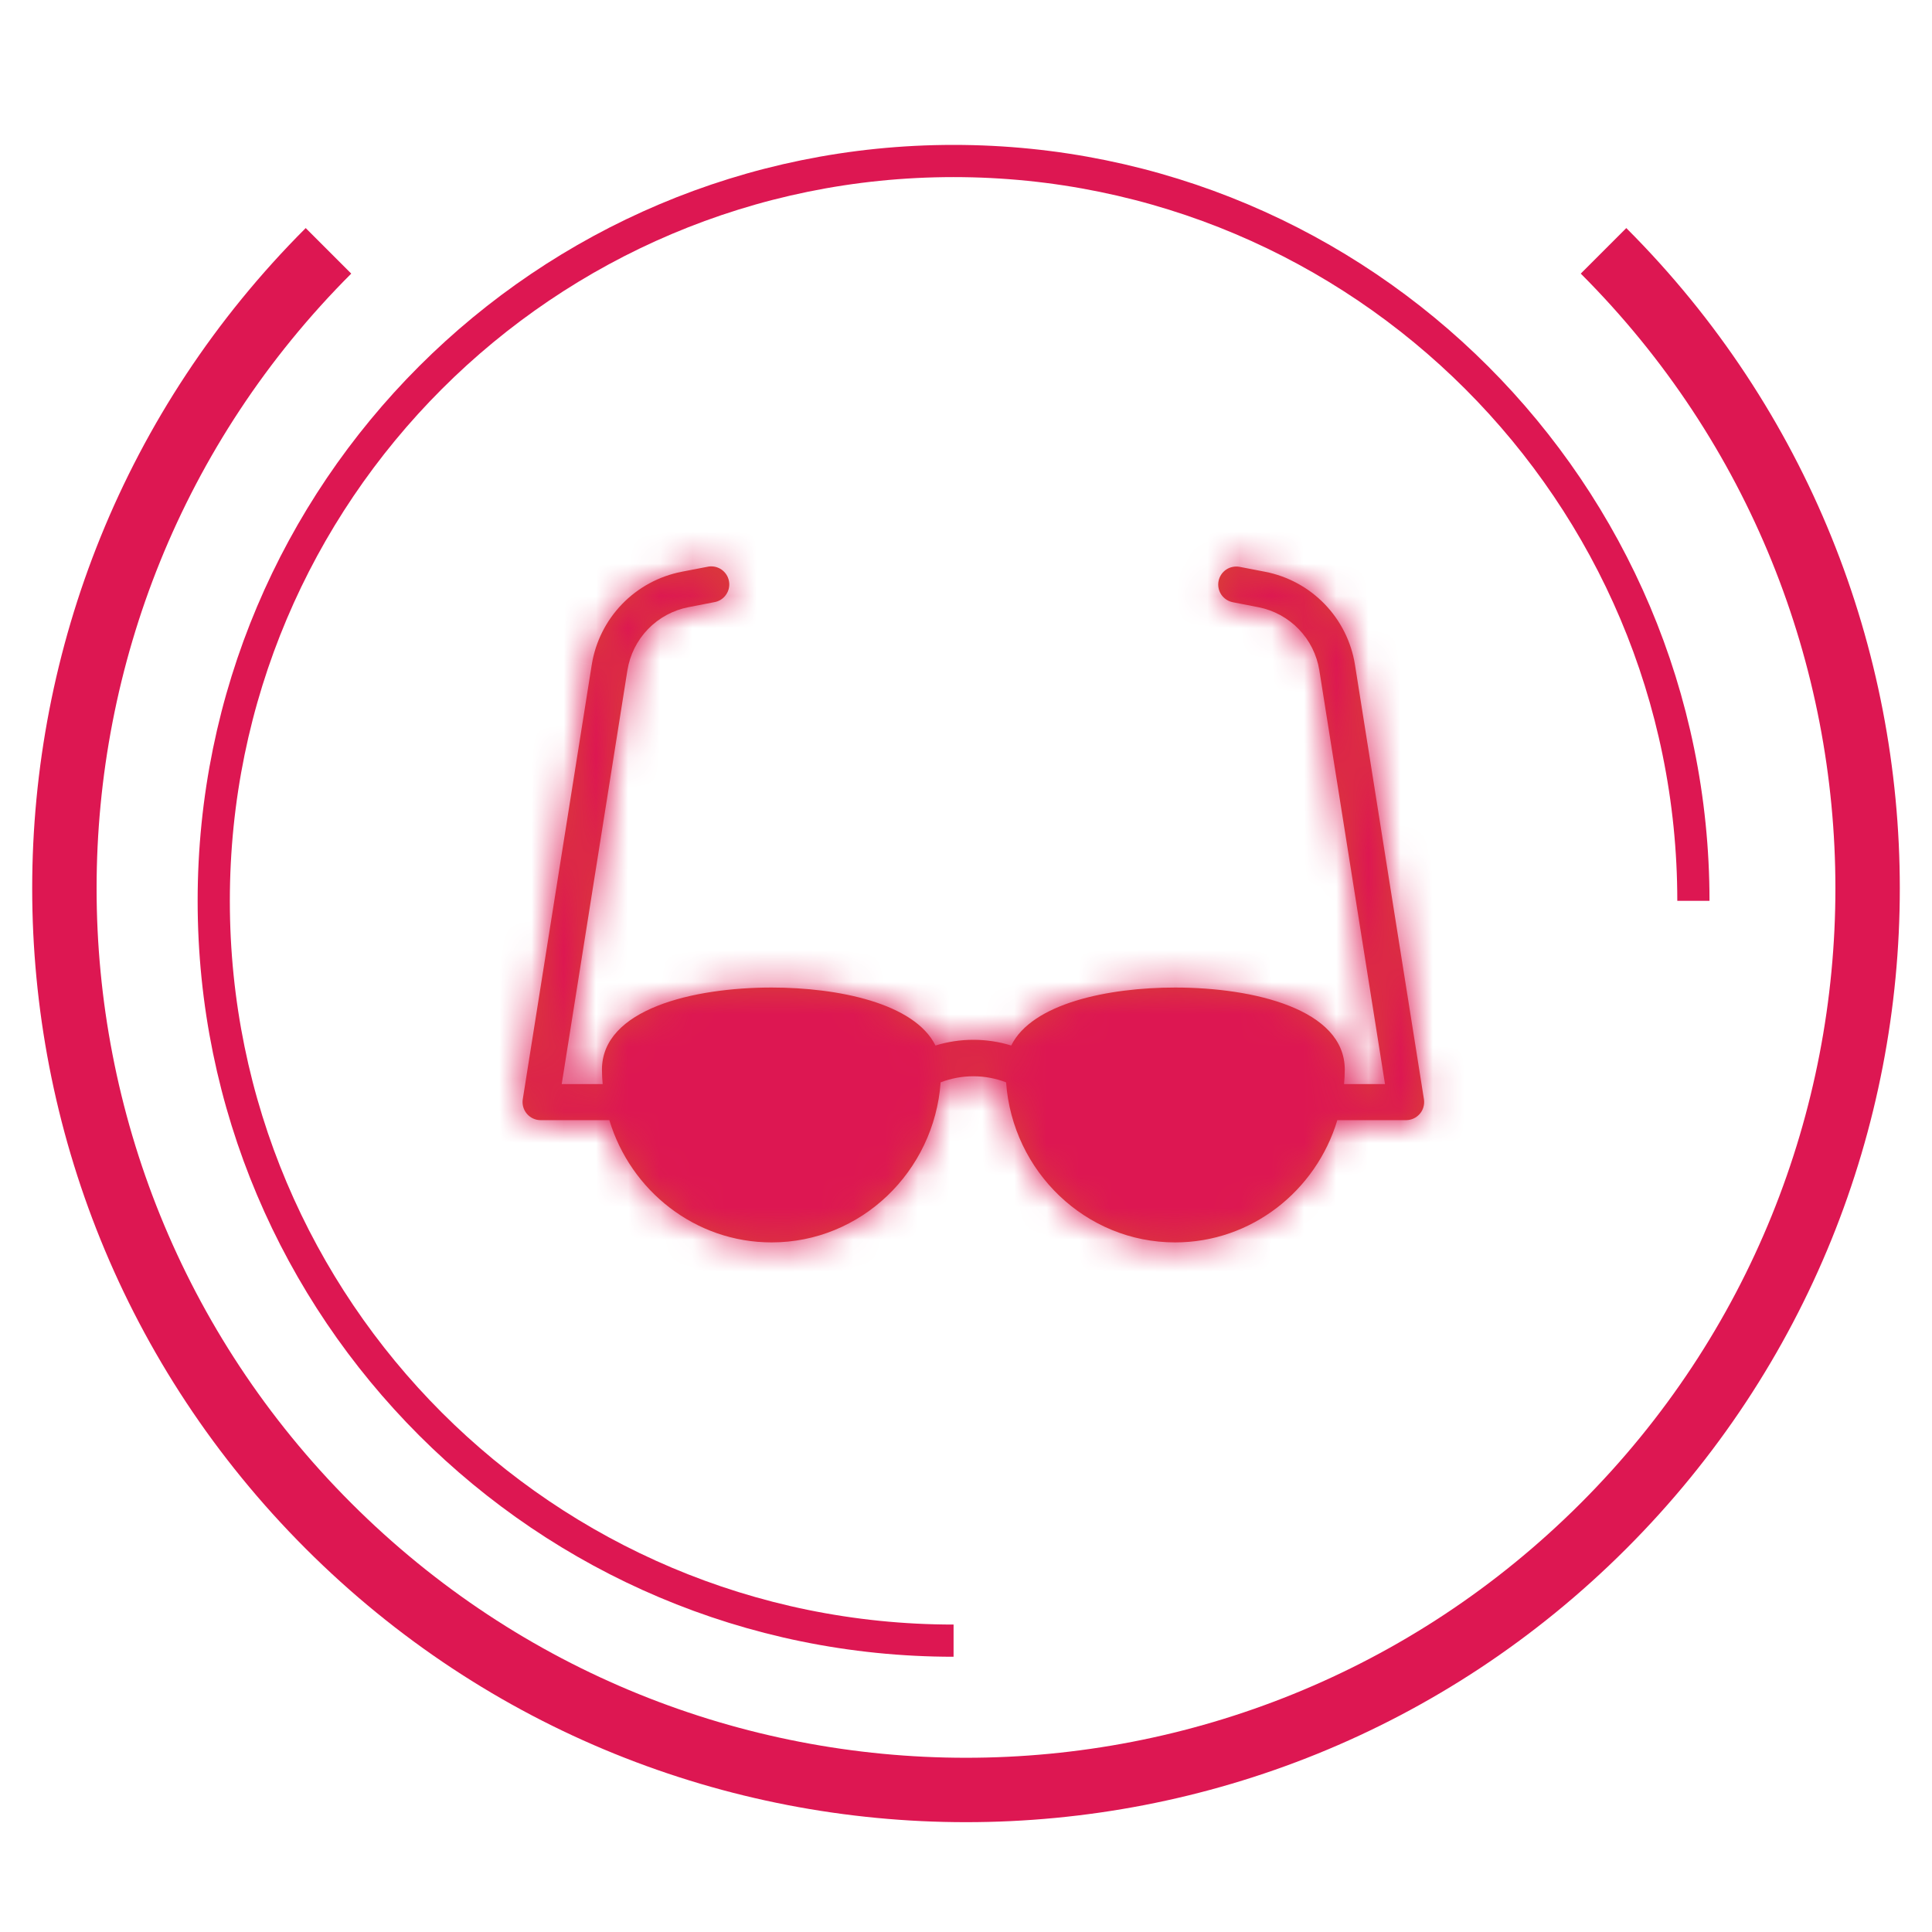 <?xml version="1.0" encoding="UTF-8"?> <svg xmlns="http://www.w3.org/2000/svg" width="60" height="60" viewBox="0 0 60 60" fill="none"><path d="M49.799 7.79C60.734 18.725 60.734 36.453 49.799 47.388C38.864 58.323 21.136 58.323 10.201 47.388C-0.734 36.453 -0.734 18.725 10.201 7.79" stroke="#DD1752" stroke-width="2"></path><path d="M29.614 50.952C16.925 50.952 6.638 40.665 6.638 27.976C6.638 15.287 16.925 5 29.614 5C42.303 5 52.59 15.287 52.59 27.976" stroke="#DD1752"></path><mask id="path-3-inside-1_1920_15711" fill="white"><path d="M16.363 34.59C16.47 34.715 16.625 34.787 16.788 34.787H18.924C19.585 36.983 21.594 38.584 23.963 38.584C26.738 38.584 29.013 36.387 29.212 33.613C29.867 33.362 30.59 33.362 31.245 33.613C31.444 36.387 33.719 38.584 36.494 38.584C38.864 38.584 40.872 36.983 41.532 34.787H43.668C43.749 34.787 43.829 34.769 43.903 34.735C43.976 34.701 44.041 34.652 44.094 34.59C44.147 34.529 44.185 34.457 44.207 34.379C44.229 34.301 44.234 34.219 44.222 34.139L42.079 20.64C41.965 19.931 41.636 19.275 41.138 18.76C40.639 18.244 39.994 17.894 39.29 17.757L38.499 17.604C38.427 17.59 38.353 17.591 38.281 17.606C38.209 17.62 38.14 17.649 38.079 17.69C37.956 17.773 37.871 17.902 37.843 18.048C37.815 18.194 37.846 18.345 37.929 18.468C38.013 18.59 38.141 18.675 38.287 18.703L39.078 18.857C39.556 18.95 39.994 19.188 40.333 19.538C40.672 19.889 40.895 20.334 40.973 20.816L43.012 33.667H41.741C41.753 33.519 41.763 33.37 41.763 33.218C41.763 31.336 38.925 30.669 36.494 30.669C34.421 30.669 32.056 31.157 31.404 32.469C30.638 32.233 29.818 32.233 29.052 32.469C28.401 31.157 26.036 30.669 23.963 30.669C21.532 30.669 18.694 31.336 18.694 33.219C18.694 33.37 18.704 33.518 18.716 33.667H17.445L19.485 20.816C19.562 20.334 19.785 19.889 20.124 19.538C20.463 19.188 20.901 18.95 21.379 18.857L22.17 18.703C22.245 18.692 22.317 18.666 22.381 18.627C22.446 18.587 22.502 18.535 22.545 18.473C22.589 18.412 22.62 18.342 22.636 18.268C22.652 18.194 22.653 18.117 22.638 18.043C22.624 17.969 22.595 17.898 22.552 17.835C22.51 17.773 22.455 17.719 22.392 17.678C22.328 17.637 22.257 17.61 22.183 17.597C22.108 17.584 22.032 17.587 21.958 17.604L21.167 17.757C20.463 17.895 19.818 18.245 19.32 18.76C18.821 19.276 18.492 19.932 18.378 20.64L16.235 34.139C16.21 34.3 16.257 34.466 16.363 34.59Z"></path></mask><path d="M16.363 34.59C16.47 34.715 16.625 34.787 16.788 34.787H18.924C19.585 36.983 21.594 38.584 23.963 38.584C26.738 38.584 29.013 36.387 29.212 33.613C29.867 33.362 30.59 33.362 31.245 33.613C31.444 36.387 33.719 38.584 36.494 38.584C38.864 38.584 40.872 36.983 41.532 34.787H43.668C43.749 34.787 43.829 34.769 43.903 34.735C43.976 34.701 44.041 34.652 44.094 34.59C44.147 34.529 44.185 34.457 44.207 34.379C44.229 34.301 44.234 34.219 44.222 34.139L42.079 20.64C41.965 19.931 41.636 19.275 41.138 18.76C40.639 18.244 39.994 17.894 39.29 17.757L38.499 17.604C38.427 17.59 38.353 17.591 38.281 17.606C38.209 17.62 38.14 17.649 38.079 17.69C37.956 17.773 37.871 17.902 37.843 18.048C37.815 18.194 37.846 18.345 37.929 18.468C38.013 18.59 38.141 18.675 38.287 18.703L39.078 18.857C39.556 18.95 39.994 19.188 40.333 19.538C40.672 19.889 40.895 20.334 40.973 20.816L43.012 33.667H41.741C41.753 33.519 41.763 33.37 41.763 33.218C41.763 31.336 38.925 30.669 36.494 30.669C34.421 30.669 32.056 31.157 31.404 32.469C30.638 32.233 29.818 32.233 29.052 32.469C28.401 31.157 26.036 30.669 23.963 30.669C21.532 30.669 18.694 31.336 18.694 33.219C18.694 33.37 18.704 33.518 18.716 33.667H17.445L19.485 20.816C19.562 20.334 19.785 19.889 20.124 19.538C20.463 19.188 20.901 18.95 21.379 18.857L22.17 18.703C22.245 18.692 22.317 18.666 22.381 18.627C22.446 18.587 22.502 18.535 22.545 18.473C22.589 18.412 22.62 18.342 22.636 18.268C22.652 18.194 22.653 18.117 22.638 18.043C22.624 17.969 22.595 17.898 22.552 17.835C22.51 17.773 22.455 17.719 22.392 17.678C22.328 17.637 22.257 17.61 22.183 17.597C22.108 17.584 22.032 17.587 21.958 17.604L21.167 17.757C20.463 17.895 19.818 18.245 19.32 18.76C18.821 19.276 18.492 19.932 18.378 20.64L16.235 34.139C16.21 34.3 16.257 34.466 16.363 34.59Z" fill="#DA4036"></path><path d="M16.363 34.59L9.881 40.141L9.884 40.144L16.363 34.59ZM18.924 34.787L27.096 32.328L25.268 26.253H18.924V34.787ZM29.212 33.613L26.165 25.642L21.09 27.582L20.701 33.001L29.212 33.613ZM31.245 33.613L39.756 33.001L39.367 27.582L34.292 25.642L31.245 33.613ZM41.532 34.787V26.253H35.186L33.36 32.331L41.532 34.787ZM43.668 34.787L43.675 26.253H43.668V34.787ZM44.222 34.139L52.65 32.805L52.65 32.801L44.222 34.139ZM42.079 20.64L50.507 19.302L50.505 19.293L50.504 19.284L42.079 20.64ZM39.29 17.757L40.923 9.381L40.914 9.379L40.904 9.377L39.29 17.757ZM38.499 17.604L36.882 25.983L36.885 25.984L38.499 17.604ZM38.079 17.69L33.298 10.622V10.622L38.079 17.69ZM38.287 18.703L39.908 10.325L39.904 10.325L38.287 18.703ZM39.078 18.857L40.715 10.482L40.707 10.48L40.699 10.479L39.078 18.857ZM40.973 20.816L49.401 19.478L49.399 19.468L49.397 19.457L40.973 20.816ZM43.012 33.667V42.2H53.007L51.44 32.329L43.012 33.667ZM41.741 33.667L33.236 32.972L32.482 42.2H41.741V33.667ZM31.404 32.469L28.888 40.623L35.821 42.763L39.048 36.264L31.404 32.469ZM29.052 32.469L21.407 36.261L24.632 42.764L31.568 40.623L29.052 32.469ZM18.716 33.667V42.2H27.972L27.221 32.975L18.716 33.667ZM17.445 33.667L9.017 32.329L7.45 42.2H17.445V33.667ZM19.485 20.816L11.06 19.461L11.059 19.469L11.057 19.478L19.485 20.816ZM21.379 18.857L19.758 10.479L19.75 10.48L19.742 10.482L21.379 18.857ZM22.17 18.703L20.921 10.262L20.734 10.29L20.549 10.325L22.17 18.703ZM21.958 17.604L23.579 25.982L23.761 25.947L23.94 25.904L21.958 17.604ZM21.167 17.757L19.546 9.379L19.534 9.382L21.167 17.757ZM18.378 20.64L9.953 19.282L9.952 19.292L9.95 19.302L18.378 20.64ZM16.235 34.139L7.808 32.801L7.807 32.802L16.235 34.139ZM9.884 40.144C11.598 42.143 14.112 43.32 16.788 43.32V26.253C19.137 26.253 21.341 27.286 22.842 29.037L9.884 40.144ZM16.788 43.32H18.924V26.253H16.788V43.32ZM10.752 37.245C12.438 42.849 17.625 47.118 23.963 47.118V30.051C25.563 30.051 26.731 31.116 27.096 32.328L10.752 37.245ZM23.963 47.118C31.394 47.118 37.216 41.28 37.723 34.224L20.701 33.001C20.809 31.494 22.081 30.051 23.963 30.051V47.118ZM32.259 41.584C30.951 42.083 29.506 42.083 28.198 41.584L34.292 25.642C31.675 24.642 28.782 24.642 26.165 25.642L32.259 41.584ZM22.734 34.224C23.241 41.28 29.063 47.118 36.494 47.118V30.051C38.376 30.051 39.648 31.494 39.756 33.001L22.734 34.224ZM36.494 47.118C42.834 47.118 48.02 42.848 49.705 37.242L33.36 32.331C33.725 31.117 34.895 30.051 36.494 30.051V47.118ZM41.532 43.32H43.668V26.253H41.532V43.32ZM43.66 43.32C44.975 43.321 46.275 43.037 47.47 42.487L40.335 26.983C41.383 26.501 42.522 26.252 43.675 26.253L43.66 43.32ZM47.47 42.487C48.664 41.938 49.726 41.135 50.58 40.136L37.608 29.045C38.357 28.169 39.288 27.465 40.335 26.983L47.47 42.487ZM50.58 40.136C51.435 39.136 52.062 37.963 52.42 36.697L35.995 32.06C36.309 30.95 36.859 29.922 37.608 29.045L50.58 40.136ZM52.42 36.697C52.777 35.432 52.856 34.104 52.65 32.805L35.793 35.472C35.613 34.334 35.682 33.169 35.995 32.06L52.42 36.697ZM52.65 32.801L50.507 19.302L33.651 21.977L35.794 35.477L52.65 32.801ZM50.504 19.284C50.112 16.852 48.984 14.597 47.271 12.826L35.005 24.693C34.289 23.953 33.817 23.011 33.654 21.995L50.504 19.284ZM47.271 12.826C45.557 11.056 43.342 9.853 40.923 9.381L37.656 26.132C36.646 25.935 35.72 25.433 35.005 24.693L47.271 12.826ZM40.904 9.377L40.113 9.225L36.885 25.984L37.676 26.136L40.904 9.377ZM40.116 9.226C38.944 8.999 37.738 9.006 36.568 9.246L39.993 25.965C38.967 26.175 37.91 26.181 36.882 25.983L40.116 9.226ZM36.568 9.246C35.398 9.485 34.287 9.953 33.298 10.622L42.86 24.758C41.993 25.345 41.019 25.755 39.993 25.965L36.568 9.246ZM33.298 10.622C31.301 11.973 29.922 14.063 29.465 16.431L46.222 19.665C45.821 21.741 44.612 23.573 42.86 24.758L33.298 10.622ZM29.465 16.431C29.008 18.799 29.51 21.251 30.861 23.249L44.997 13.686C46.182 15.438 46.623 17.588 46.222 19.665L29.465 16.431ZM30.861 23.249C32.212 25.246 34.302 26.625 36.67 27.082L39.904 10.325C41.98 10.726 43.812 11.935 44.997 13.686L30.861 23.249ZM36.666 27.081L37.456 27.234L40.699 10.479L39.908 10.325L36.666 27.081ZM37.44 27.231C36.205 26.99 35.074 26.375 34.2 25.471L46.466 13.605C44.914 12.001 42.907 10.91 40.715 10.482L37.44 27.231ZM34.2 25.471C33.325 24.567 32.748 23.416 32.548 22.174L49.397 19.457C49.042 17.253 48.019 15.21 46.466 13.605L34.2 25.471ZM32.545 22.153L34.584 35.004L51.44 32.329L49.401 19.478L32.545 22.153ZM43.012 25.134H41.741V42.2H43.012V25.134ZM50.246 34.362C50.263 34.151 50.296 33.725 50.296 33.218H33.23C33.23 33.109 33.233 33.027 33.235 32.987C33.237 32.949 33.239 32.935 33.236 32.972L50.246 34.362ZM50.296 33.218C50.296 26.929 45.297 24.143 43.188 23.306C40.798 22.358 38.294 22.135 36.494 22.135V39.202C37.125 39.202 37.255 39.313 36.892 39.169C36.692 39.09 35.879 38.748 35.03 37.834C34.031 36.758 33.23 35.131 33.23 33.218H50.296ZM36.494 22.135C34.892 22.135 32.887 22.313 30.91 22.92C29.299 23.415 25.681 24.809 23.761 28.675L39.048 36.264C38.378 37.612 37.455 38.376 36.915 38.736C36.383 39.09 35.992 39.213 35.922 39.234C35.809 39.269 36.023 39.202 36.494 39.202V22.135ZM33.921 24.316C31.515 23.573 28.941 23.573 26.535 24.316L31.568 40.623C30.695 40.893 29.761 40.893 28.888 40.623L33.921 24.316ZM36.697 28.678C34.778 24.809 31.158 23.415 29.547 22.92C27.57 22.313 25.564 22.135 23.963 22.135V39.202C24.434 39.202 24.648 39.269 24.535 39.234C24.465 39.212 24.073 39.09 23.541 38.735C23.001 38.375 22.076 37.611 21.407 36.261L36.697 28.678ZM23.963 22.135C22.163 22.135 19.658 22.358 17.268 23.306C15.157 24.145 10.161 26.931 10.161 33.219H27.227C27.227 35.13 26.427 36.758 25.428 37.833C24.579 38.748 23.766 39.089 23.566 39.169C23.203 39.313 23.332 39.202 23.963 39.202V22.135ZM10.161 33.219C10.161 33.726 10.194 34.153 10.211 34.359L27.221 32.975C27.218 32.935 27.22 32.948 27.222 32.986C27.224 33.026 27.227 33.108 27.227 33.219H10.161ZM18.716 25.134H17.445V42.2H18.716V25.134ZM25.873 35.005L27.913 22.154L11.057 19.478L9.017 32.329L25.873 35.005ZM27.91 22.17C27.71 23.413 27.134 24.565 26.259 25.47L13.99 13.607C12.437 15.212 11.414 17.256 11.06 19.461L27.91 22.17ZM26.259 25.47C25.384 26.375 24.252 26.99 23.016 27.231L19.742 10.482C17.55 10.91 15.542 12.001 13.99 13.607L26.259 25.47ZM23.001 27.234L23.791 27.081L20.549 10.325L19.758 10.479L23.001 27.234ZM23.419 27.145C24.634 26.965 25.799 26.541 26.846 25.899L17.917 11.354C18.834 10.791 19.856 10.42 20.921 10.262L23.419 27.145ZM26.846 25.899C27.892 25.257 28.797 24.409 29.507 23.408L15.583 13.539C16.206 12.661 17 11.918 17.917 11.354L26.846 25.899ZM29.507 23.408C30.217 22.406 30.717 21.271 30.976 20.071L14.295 16.464C14.523 15.412 14.961 14.417 15.583 13.539L29.507 23.408ZM30.976 20.071C31.236 18.871 31.25 17.631 31.017 16.426L14.26 19.66C14.056 18.603 14.068 17.516 14.295 16.464L30.976 20.071ZM31.017 16.426C30.784 15.22 30.31 14.075 29.623 13.057L15.482 22.613C14.879 21.722 14.463 20.717 14.26 19.66L31.017 16.426ZM29.623 13.057C28.935 12.04 28.049 11.173 27.017 10.508L17.766 24.849C16.862 24.266 16.085 23.505 15.482 22.613L29.623 13.057ZM27.017 10.508C25.986 9.842 24.83 9.392 23.62 9.186L20.745 26.008C19.684 25.827 18.671 25.433 17.766 24.849L27.017 10.508ZM23.62 9.186C22.41 8.979 21.17 9.019 19.976 9.304L23.94 25.904C22.893 26.154 21.806 26.19 20.745 26.008L23.62 9.186ZM20.337 9.226L19.546 9.379L22.788 26.135L23.579 25.982L20.337 9.226ZM19.534 9.382C17.116 9.853 14.9 11.056 13.187 12.826L25.452 24.694C24.736 25.434 23.811 25.936 22.801 26.133L19.534 9.382ZM13.187 12.826C11.474 14.597 10.345 16.85 9.953 19.282L26.803 21.997C26.639 23.013 26.168 23.954 25.452 24.694L13.187 12.826ZM9.95 19.302L7.808 32.801L24.663 35.477L26.806 21.977L9.95 19.302ZM7.807 32.802C7.39 35.433 8.148 38.117 9.881 40.141L22.844 29.04C24.365 30.816 25.029 33.167 24.663 35.475L7.807 32.802Z" fill="#DD1752" mask="url(#path-3-inside-1_1920_15711)"></path></svg> 